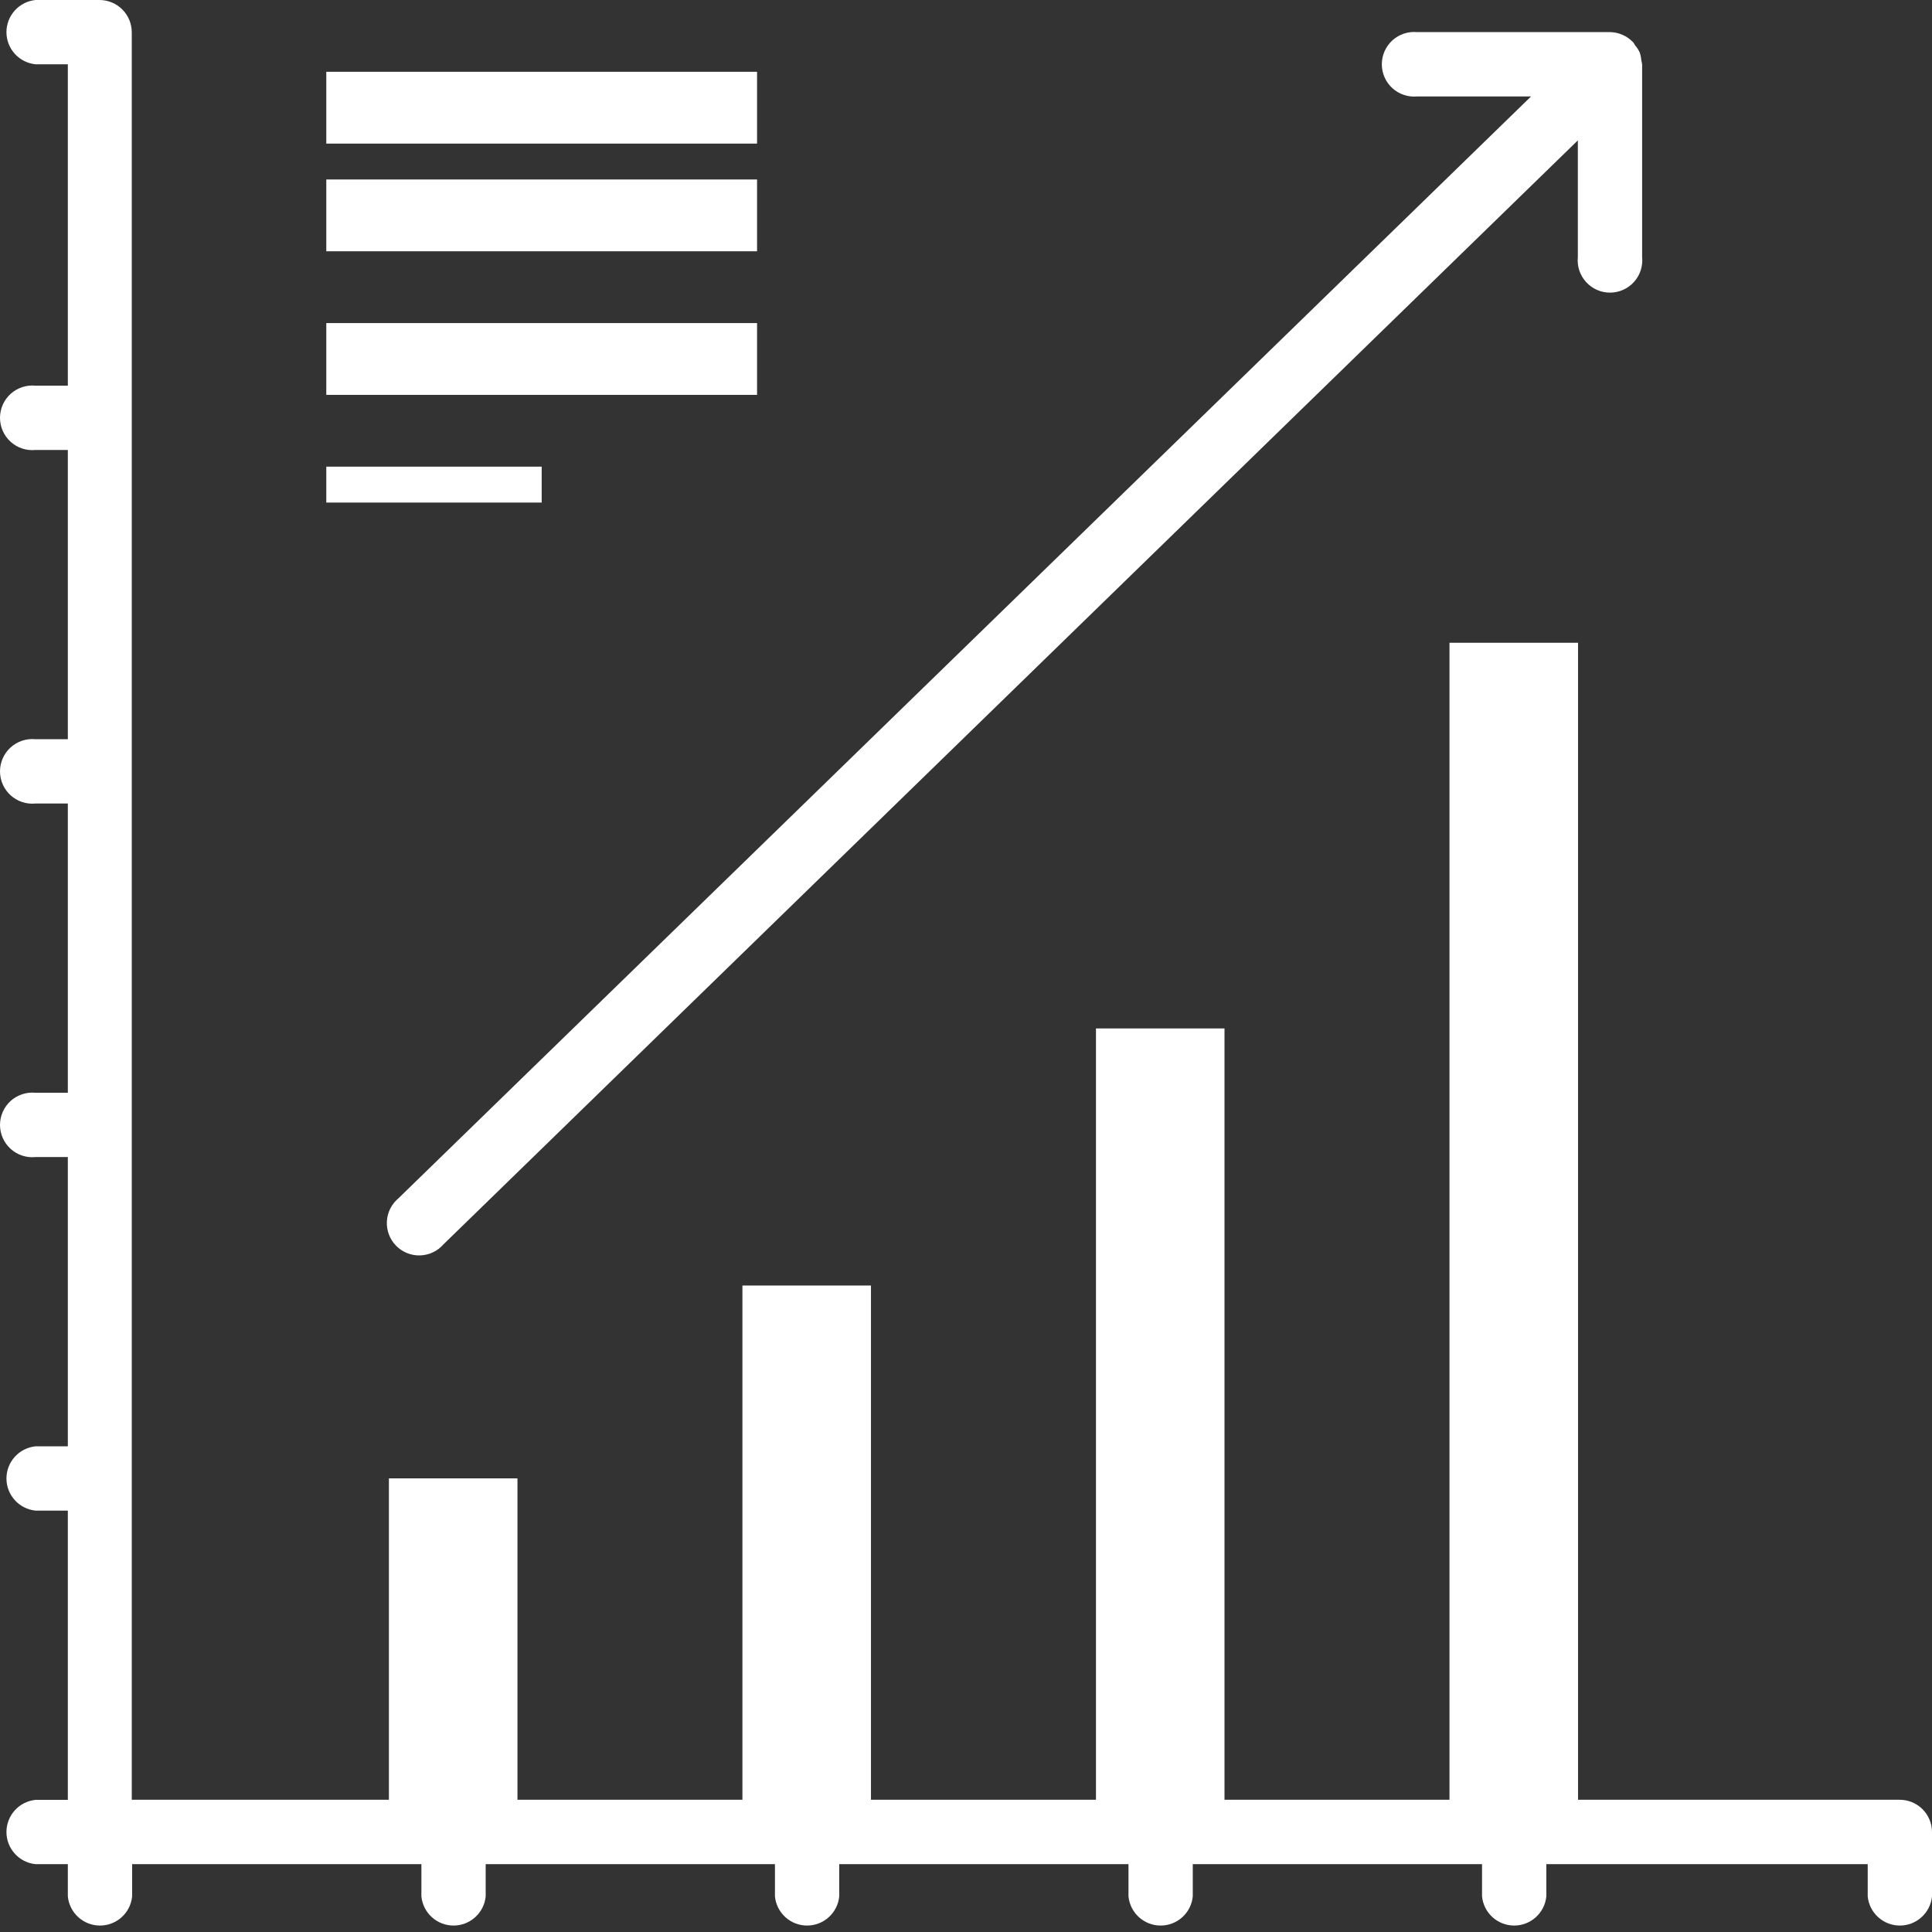 <?xml version="1.0" encoding="UTF-8"?> <svg xmlns="http://www.w3.org/2000/svg" width="80" height="80" viewBox="0 0 80 80" fill="none"><rect x="0" y="0" width="80" height="80" fill="#333333" stroke="none"/><g clip-path="url(#clip0_3_1451)"><path d="M58.689 3.993H63.398L16.502 49.616C16.36 49.734 16.243 49.88 16.16 50.046C16.077 50.211 16.029 50.391 16.02 50.576C16.01 50.76 16.038 50.945 16.104 51.118C16.169 51.291 16.269 51.449 16.398 51.581C16.527 51.713 16.682 51.817 16.854 51.887C17.025 51.956 17.209 51.989 17.393 51.984C17.578 51.978 17.76 51.935 17.927 51.856C18.094 51.777 18.243 51.664 18.364 51.525L65.335 5.813V10.646C65.316 10.832 65.337 11.02 65.395 11.197C65.454 11.375 65.549 11.538 65.674 11.677C65.799 11.815 65.953 11.926 66.124 12.002C66.294 12.078 66.479 12.117 66.666 12.117C66.853 12.117 67.038 12.078 67.209 12.002C67.38 11.926 67.533 11.815 67.658 11.677C67.784 11.538 67.879 11.375 67.937 11.197C67.995 11.02 68.016 10.832 67.997 10.646V2.668C67.99 2.61 67.978 2.552 67.963 2.496C67.955 2.385 67.932 2.275 67.896 2.17C67.846 2.063 67.781 1.963 67.703 1.873C67.678 1.826 67.651 1.782 67.62 1.739H67.612C67.491 1.612 67.345 1.511 67.184 1.442C67.026 1.372 66.856 1.334 66.683 1.33H58.689C58.503 1.312 58.316 1.332 58.138 1.391C57.96 1.449 57.797 1.544 57.658 1.669C57.52 1.795 57.409 1.948 57.333 2.119C57.257 2.29 57.218 2.474 57.218 2.661C57.218 2.848 57.257 3.033 57.333 3.204C57.409 3.375 57.52 3.528 57.658 3.653C57.797 3.779 57.96 3.874 58.138 3.932C58.316 3.991 58.503 4.011 58.689 3.993V3.993Z" fill="white"></path><path d="M31.348 2.973H13.511V5.946H31.348V2.973Z" fill="white"></path><path d="M31.348 7.432H13.511V10.405H31.348V7.432Z" fill="white"></path><path d="M31.348 13.378H13.511V16.351H31.348V13.378Z" fill="white"></path><path d="M22.43 19.323H13.511V20.81H22.43V19.323Z" fill="white"></path><path d="M78.65 74.524H65.343V26.616H60.02V74.524H50.704V42.586H45.382V74.524H36.065V53.231H30.742V74.524H21.427V61.216H16.104V74.524H5.456V1.338C5.456 0.983 5.316 0.643 5.065 0.392C4.814 0.141 4.473 0 4.119 0H1.471C1.141 0.033 0.835 0.188 0.613 0.434C0.39 0.68 0.267 0.999 0.267 1.331C0.267 1.663 0.39 1.983 0.613 2.229C0.835 2.474 1.141 2.629 1.471 2.662H2.809V15.97H1.471C1.285 15.951 1.098 15.972 0.92 16.03C0.742 16.089 0.579 16.184 0.44 16.309C0.302 16.434 0.191 16.587 0.115 16.758C0.039 16.929 0 17.114 0 17.301C0 17.488 0.039 17.673 0.115 17.844C0.191 18.015 0.302 18.168 0.44 18.293C0.579 18.419 0.742 18.514 0.92 18.572C1.098 18.63 1.285 18.651 1.471 18.632H2.809V30.61H1.471C1.285 30.591 1.098 30.611 0.92 30.67C0.742 30.728 0.579 30.823 0.44 30.949C0.302 31.074 0.191 31.227 0.115 31.398C0.039 31.569 0 31.754 0 31.941C0 32.128 0.039 32.313 0.115 32.483C0.191 32.654 0.302 32.807 0.44 32.933C0.579 33.058 0.742 33.153 0.92 33.212C1.098 33.27 1.285 33.291 1.471 33.272H2.809V45.249H1.471C1.285 45.231 1.098 45.251 0.92 45.31C0.742 45.368 0.579 45.463 0.44 45.588C0.302 45.714 0.191 45.867 0.115 46.038C0.039 46.209 0 46.394 0 46.58C0 46.767 0.039 46.952 0.115 47.123C0.191 47.294 0.302 47.447 0.44 47.572C0.579 47.698 0.742 47.793 0.92 47.851C1.098 47.91 1.285 47.93 1.471 47.911H2.809V59.889H1.471C1.141 59.922 0.835 60.077 0.613 60.323C0.39 60.569 0.267 60.888 0.267 61.22C0.267 61.552 0.39 61.872 0.613 62.118C0.835 62.364 1.141 62.518 1.471 62.551H2.809V74.529H1.471C1.141 74.562 0.835 74.716 0.613 74.962C0.39 75.208 0.267 75.528 0.267 75.86C0.267 76.191 0.39 76.511 0.613 76.757C0.835 77.003 1.141 77.158 1.471 77.191H2.809V78.529C2.842 78.859 2.997 79.165 3.243 79.387C3.489 79.61 3.809 79.733 4.14 79.733C4.472 79.733 4.792 79.61 5.038 79.387C5.284 79.165 5.438 78.859 5.471 78.529V77.191H17.449V78.529C17.482 78.859 17.637 79.165 17.882 79.387C18.128 79.61 18.448 79.733 18.78 79.733C19.112 79.733 19.431 79.61 19.677 79.387C19.923 79.165 20.078 78.859 20.111 78.529V77.191H32.089V78.529C32.122 78.859 32.276 79.165 32.522 79.387C32.768 79.61 33.088 79.733 33.42 79.733C33.751 79.733 34.071 79.61 34.317 79.387C34.563 79.165 34.718 78.859 34.751 78.529V77.191H46.728V78.529C46.761 78.859 46.916 79.165 47.162 79.387C47.408 79.61 47.728 79.733 48.059 79.733C48.391 79.733 48.711 79.61 48.957 79.387C49.203 79.165 49.357 78.859 49.39 78.529V77.191H61.368V78.529C61.401 78.859 61.556 79.165 61.801 79.387C62.047 79.61 62.367 79.733 62.699 79.733C63.031 79.733 63.35 79.61 63.596 79.387C63.842 79.165 63.997 78.859 64.03 78.529V77.191H77.338V78.529C77.371 78.859 77.525 79.165 77.772 79.387C78.017 79.61 78.337 79.733 78.669 79.733C79.001 79.733 79.32 79.61 79.566 79.387C79.812 79.165 79.967 78.859 80 78.529V75.856C79.999 75.68 79.964 75.506 79.895 75.343C79.827 75.181 79.727 75.034 79.602 74.91C79.477 74.786 79.328 74.688 79.165 74.622C79.001 74.556 78.826 74.523 78.65 74.524V74.524Z" fill="white"></path></g><defs><clipPath id="clip0_3_1451"><rect width="79.999" height="80" fill="white"></rect></clipPath></defs></svg> 
